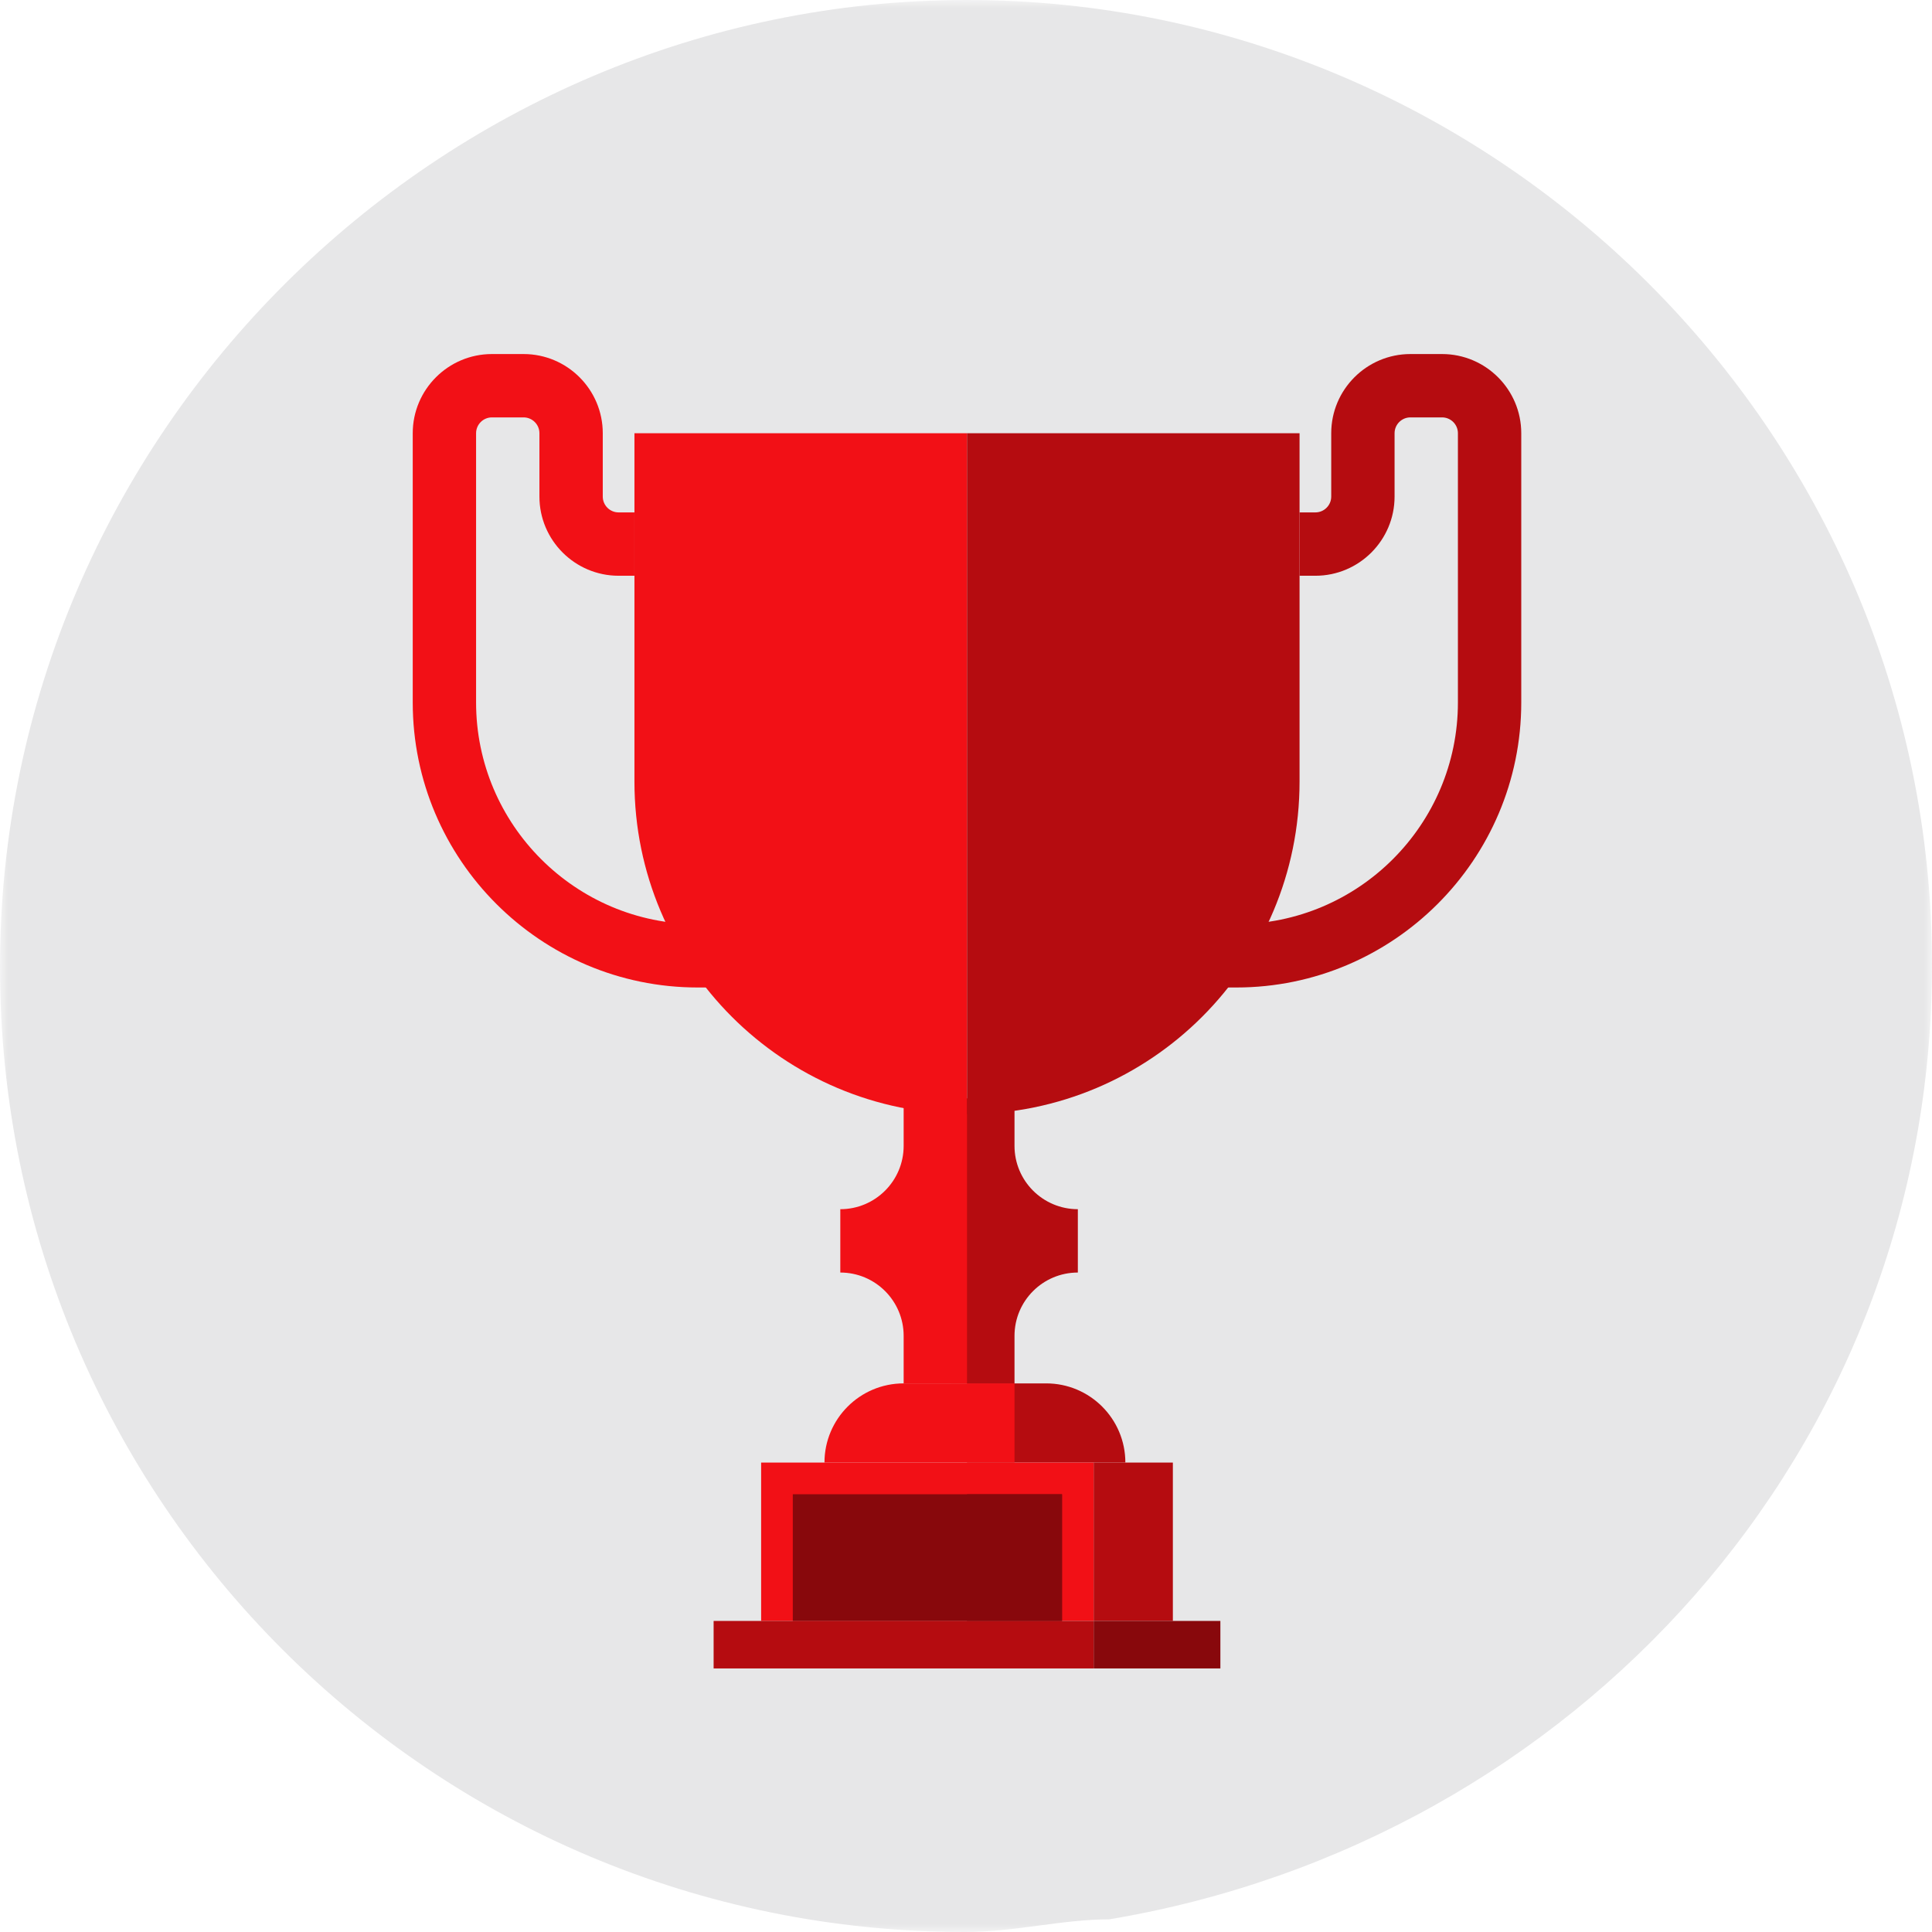 <?xml version="1.0" encoding="UTF-8" standalone="no"?>
<svg width="122px" height="122px" viewBox="0 0 122 122" version="1.1" xmlns="http://www.w3.org/2000/svg" xmlns:xlink="http://www.w3.org/1999/xlink" xmlns:sketch="http://www.bohemiancoding.com/sketch/ns">
    <!-- Generator: Sketch 3.4 (15575) - http://www.bohemiancoding.com/sketch -->
    <title>CSF_legacycircle</title>
    <desc>Created with Sketch.</desc>
    <defs>
        <path id="path-1" d="M0,0 L122,0 L122,122 L0,122"></path>
        <path id="path-3" d="M0,0 L122,0 L122,122 L0,122 L0,0 Z"></path>
    </defs>
    <g id="Page-1" stroke="none" stroke-width="1" fill="none" fill-rule="evenodd" sketch:type="MSPage">
        <g id="Desktop-Copy-45" sketch:type="MSArtboardGroup" transform="translate(-451, -4084)">
            <g id="CSF_legacycircle" sketch:type="MSLayerGroup" transform="translate(451, 4084)">
                <g id="Group-3">
                    <mask id="mask-2" sketch:name="Clip 2" fill="white">
                        <use xlink:href="#path-1"></use>
                    </mask>
                    <g id="Clip-2"></g>
                    <path d="M61.062,0 C27.736,0 -0,27.337 -0,61.06 C-0,94.782 27.28,122 60.969,122 C64.062,122 67.069,121.201 70.038,121.201 C99.411,116.295 122,91.567 122,60.94 C122,27.218 94.389,0 61.062,0" id="Fill-1" fill="#E7E7E8" sketch:type="MSShapeGroup" mask="url(#mask-2)"></path>
                </g>
                <path d="M64.063,69.357 L64.063,72.357 C64.063,74.566 65.854,76.357 68.063,76.357 L68.063,76.357 L68.063,80.357 L68.063,80.357 C65.854,80.357 64.063,82.148 64.063,84.357 L64.063,87.357 L60.063,87.357 L60.063,69.357 L64.063,69.357 Z" id="Fill-4" fill="#B50C10" sketch:type="MSShapeGroup"></path>
                <path d="M57.063,69.357 L57.063,72.357 C57.063,74.566 55.272,76.357 53.063,76.357 L53.063,76.357 L53.063,80.357 L53.063,80.357 C55.272,80.357 57.063,82.148 57.063,84.357 L57.063,87.357 L61.063,87.357 L61.063,69.357 L57.063,69.357 Z" id="Fill-6" fill="#F21016" sketch:type="MSShapeGroup"></path>
                <path d="M61.063,27.357 L40.063,27.357 L40.063,49.357 C40.063,60.955 49.465,70.357 61.063,70.357 L61.063,70.357 L61.063,27.357 Z" id="Fill-8" fill="#F21016" sketch:type="MSShapeGroup"></path>
                <path d="M61.063,27.357 L82.063,27.357 L82.063,49.357 C82.063,60.955 72.661,70.357 61.063,70.357 L61.063,70.357 L61.063,27.357 Z" id="Fill-10" fill="#B50C10" sketch:type="MSShapeGroup"></path>
                <path d="M46.063,62.357 L44.063,62.357 C34.138,62.357 26.063,54.282 26.063,44.357 L26.063,27.357 C26.063,24.6 28.306,22.357 31.063,22.357 L33.063,22.357 C35.82,22.357 38.063,24.6 38.063,27.357 L38.063,31.357 C38.063,31.908 38.512,32.357 39.063,32.357 L40.063,32.357 L40.063,36.357 L39.063,36.357 C36.306,36.357 34.063,34.114 34.063,31.357 L34.063,27.357 C34.063,26.806 33.614,26.357 33.063,26.357 L31.063,26.357 C30.512,26.357 30.063,26.806 30.063,27.357 L30.063,44.357 C30.063,52.077 36.343,58.357 44.063,58.357 L46.063,58.357 L46.063,62.357 Z" id="Fill-12" fill="#F21016" sketch:type="MSShapeGroup"></path>
                <path d="M78.063,62.357 L76.063,62.357 L76.063,58.357 L78.063,58.357 C85.783,58.357 92.063,52.077 92.063,44.357 L92.063,27.357 C92.063,26.806 91.614,26.357 91.063,26.357 L89.063,26.357 C88.512,26.357 88.063,26.806 88.063,27.357 L88.063,31.357 C88.063,34.114 85.82,36.357 83.063,36.357 L82.063,36.357 L82.063,32.357 L83.063,32.357 C83.614,32.357 84.063,31.908 84.063,31.357 L84.063,27.357 C84.063,24.6 86.306,22.357 89.063,22.357 L91.063,22.357 C93.82,22.357 96.063,24.6 96.063,27.357 L96.063,44.357 C96.063,54.282 87.988,62.357 78.063,62.357" id="Fill-14" fill="#B50C10" sketch:type="MSShapeGroup"></path>
                <path d="M71.063,92.357 L61.063,92.357 L61.063,87.357 L66.063,87.357 C68.824,87.357 71.063,89.596 71.063,92.357 L71.063,92.357 Z" id="Fill-16" fill="#B50C10" sketch:type="MSShapeGroup"></path>
                <mask id="mask-4" sketch:name="Clip 19" fill="white">
                    <use xlink:href="#path-3"></use>
                </mask>
                <g id="Clip-19"></g>
                <path d="M69.063,102.357 L48.063,102.357 L48.063,92.357 L69.063,92.357 L69.063,102.357 Z" id="Fill-18" fill="#F21016" sketch:type="MSShapeGroup" mask="url(#mask-4)"></path>
                <path d="M74.063,102.357 L69.063,102.357 L69.063,92.357 L74.063,92.357 L74.063,102.357 Z" id="Fill-20" fill="#B50C10" sketch:type="MSShapeGroup" mask="url(#mask-4)"></path>
                <path d="M69.063,105.357 L45.063,105.357 L45.063,102.357 L69.063,102.357 L69.063,105.357 Z" id="Fill-21" fill="#B50C10" sketch:type="MSShapeGroup" mask="url(#mask-4)"></path>
                <path d="M77.063,105.357 L69.063,105.357 L69.063,102.357 L77.063,102.357 L77.063,105.357 Z" id="Fill-22" fill="#88080C" sketch:type="MSShapeGroup" mask="url(#mask-4)"></path>
                <path d="M67.063,102.357 L61.063,102.357 L61.063,94.357 L67.063,94.357 L67.063,102.357 Z" id="Fill-23" fill="#88080C" sketch:type="MSShapeGroup" mask="url(#mask-4)"></path>
                <path d="M67.063,102.357 L50.063,102.357 L50.063,94.357 L67.063,94.357 L67.063,102.357 Z" id="Fill-24" fill="#88080C" sketch:type="MSShapeGroup" mask="url(#mask-4)"></path>
                <path d="M52.063,92.357 L64.063,92.357 L64.063,87.357 L57.063,87.357 C54.302,87.357 52.063,89.596 52.063,92.357 L52.063,92.357 Z" id="Fill-25" fill="#F21016" sketch:type="MSShapeGroup" mask="url(#mask-4)"></path>
            </g>
        </g>
    </g>
</svg>